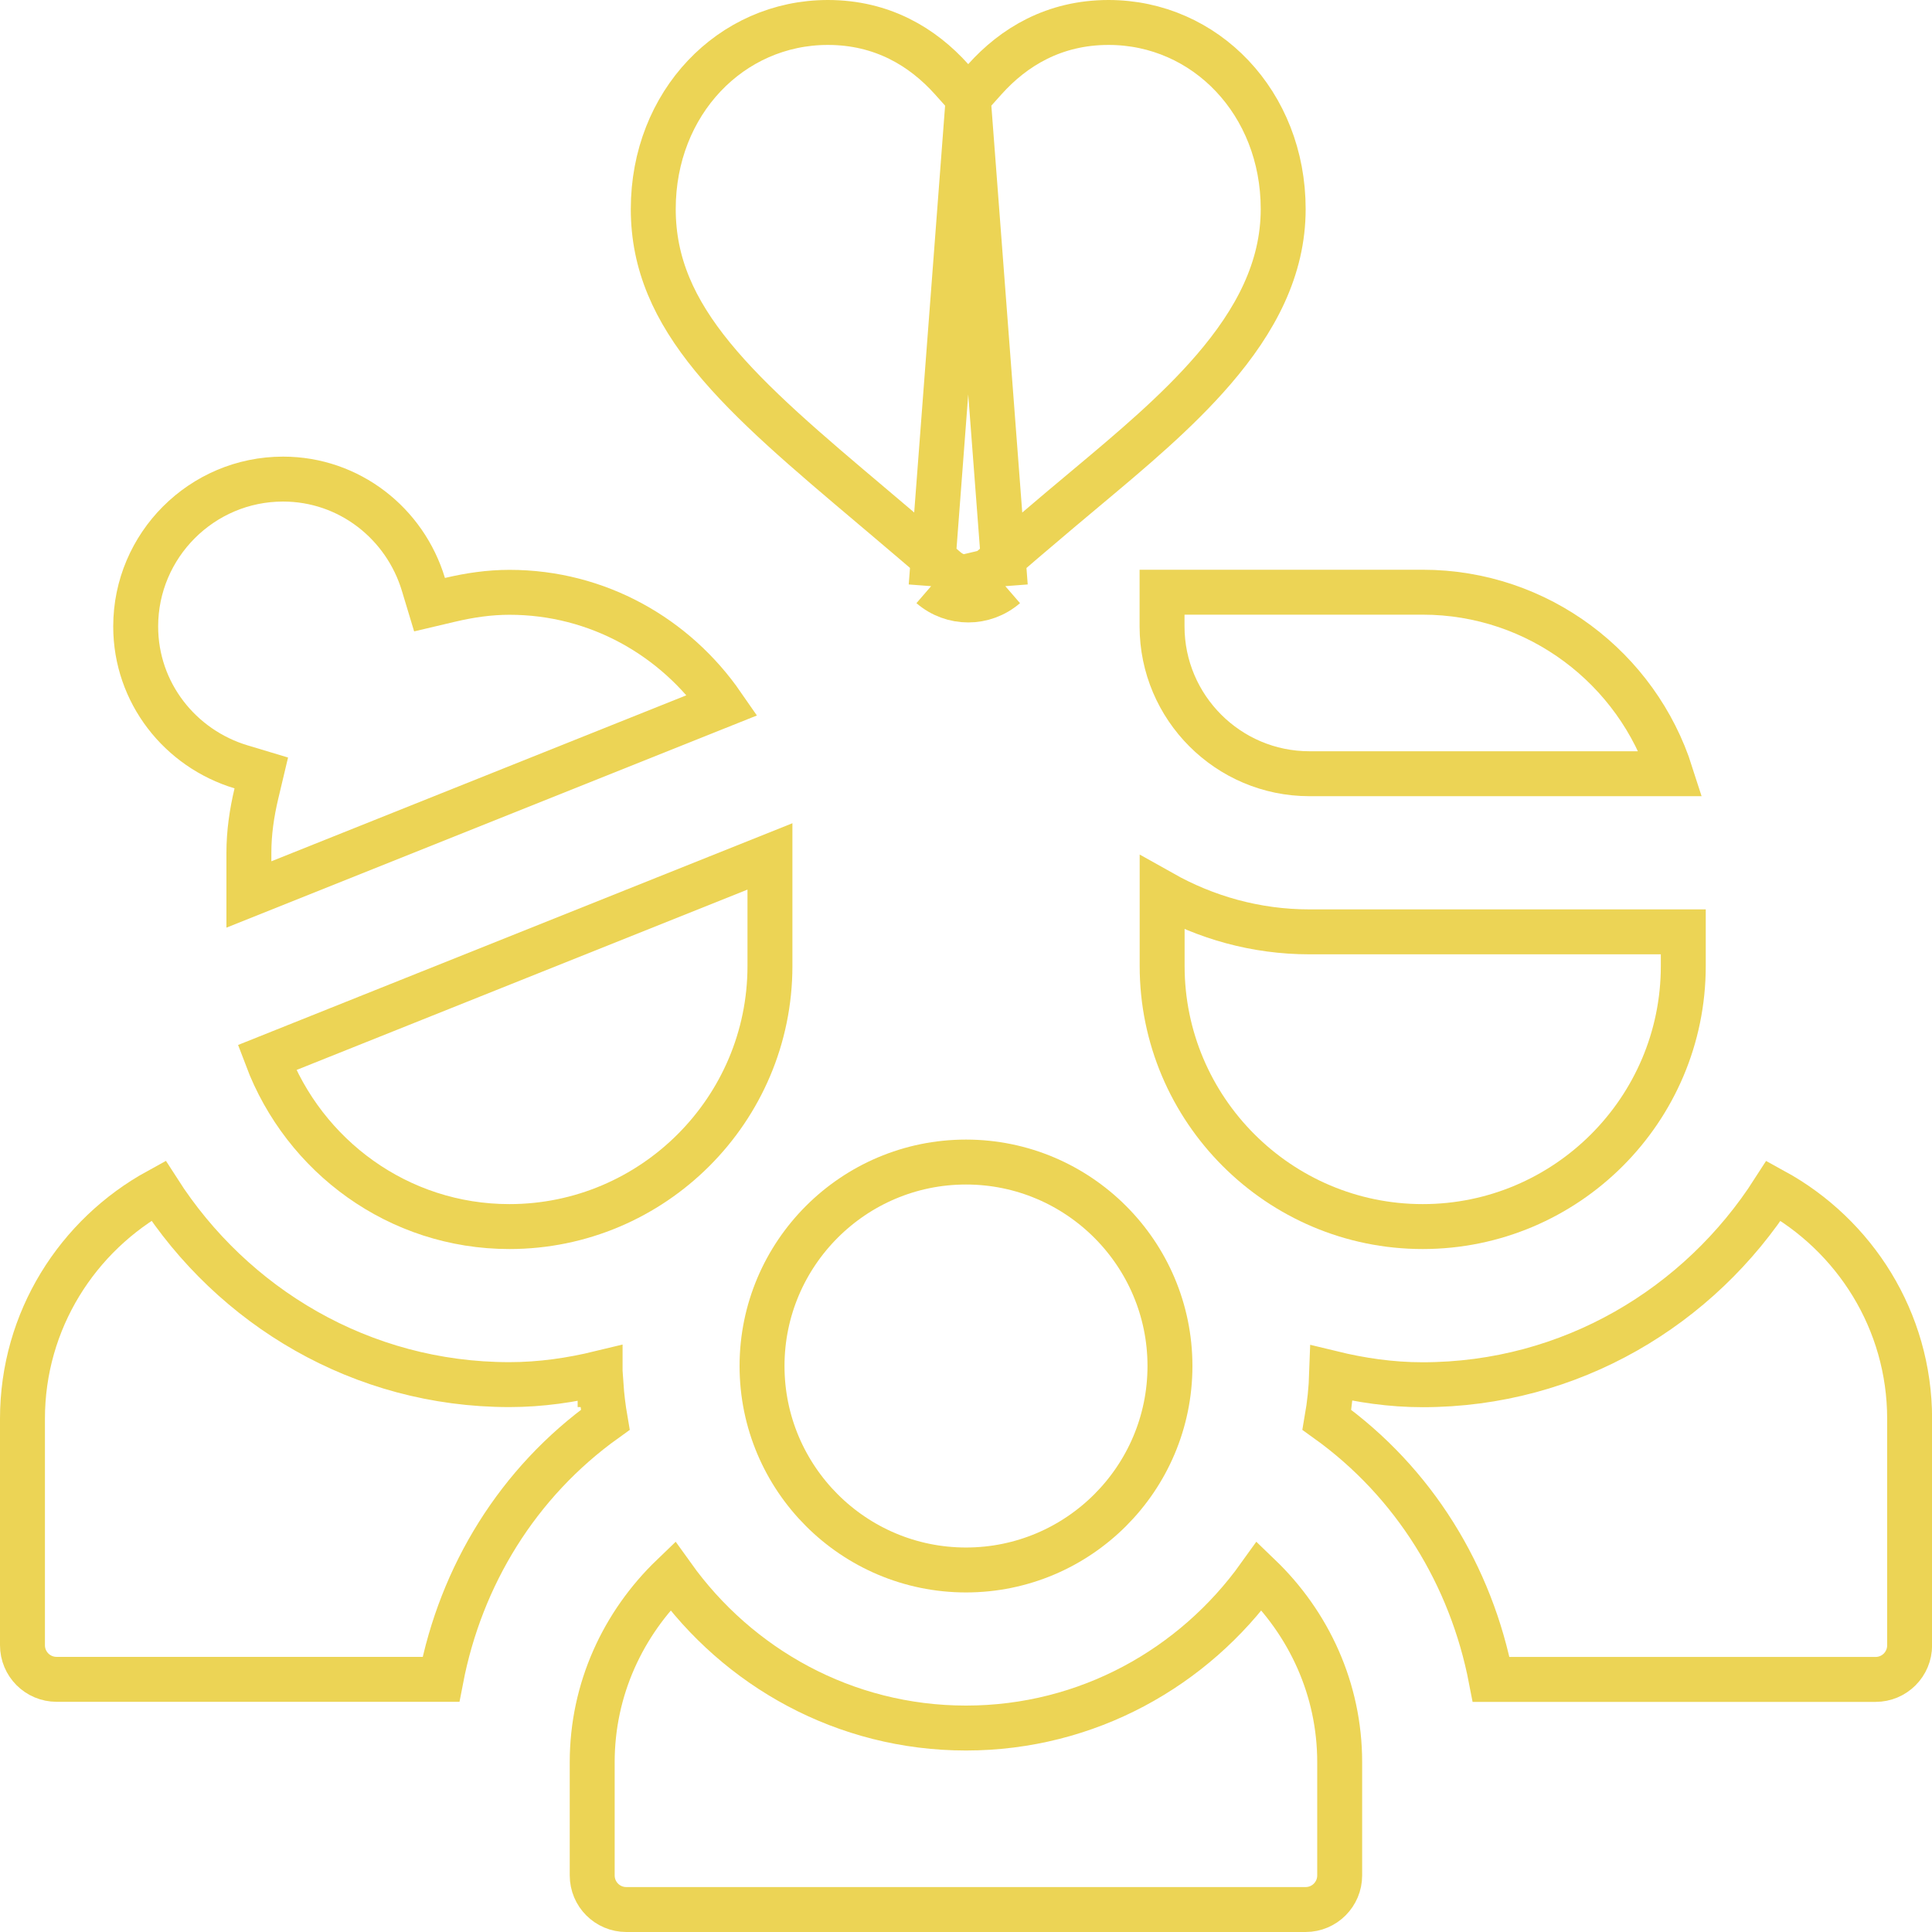<svg width="86" height="86" viewBox="0 0 86 86" fill="none" xmlns="http://www.w3.org/2000/svg">
<path d="M43.099 4.353L42.355 3.523C41.075 2.097 39.275 1 36.851 1C32.539 1 29.079 4.581 29.079 9.305C29.079 11.747 30.015 13.798 31.718 15.883C33.448 17.999 35.904 20.076 38.872 22.58L38.873 22.582C39.037 22.721 39.204 22.861 39.372 23.003C40.235 23.733 41.151 24.508 42.103 25.337M43.099 4.353L41.448 26.092M43.099 4.353L43.843 3.523C45.123 2.097 46.919 1 49.347 1C53.659 1 57.119 4.581 57.119 9.305C57.119 11.958 55.896 14.271 54.017 16.453C52.39 18.343 50.351 20.049 48.321 21.747C47.987 22.026 47.653 22.305 47.322 22.585L47.32 22.586C47.215 22.675 47.109 22.765 47.002 22.855C46.086 23.631 45.113 24.454 44.096 25.336M43.099 4.353L44.75 26.092M42.103 25.337C42.103 25.337 42.104 25.338 42.105 25.338L41.448 26.092M42.103 25.337C42.102 25.336 42.102 25.336 42.101 25.336L41.448 26.092M42.103 25.337C42.389 25.583 42.743 25.707 43.099 25.707C43.455 25.707 43.81 25.583 44.096 25.336M41.448 26.092C41.921 26.501 42.51 26.707 43.099 26.707C43.688 26.707 44.277 26.501 44.75 26.092M44.096 25.336C44.096 25.336 44.095 25.337 44.095 25.337L44.75 26.092M44.096 25.336C44.096 25.336 44.096 25.336 44.097 25.336L44.75 26.092" stroke="#ECD455" stroke-width="2"/>
<path d="M43 76.921C48.403 76.921 53.147 74.227 56.063 70.151C58.255 72.259 59.634 75.183 59.634 78.441V83.48C59.634 84.321 58.955 85 58.114 85H27.881C27.04 85 26.361 84.321 26.361 83.48V78.441C26.361 75.183 27.743 72.26 29.937 70.151C32.853 74.227 37.597 76.921 43 76.921Z" stroke="#ECD455" stroke-width="2"/>
<path d="M33.921 60.806C33.921 55.799 37.992 51.727 43 51.727C48.008 51.727 52.079 55.799 52.079 60.806C52.079 65.814 48.008 69.885 43 69.885C37.992 69.885 33.921 65.814 33.921 60.806Z" stroke="#ECD455" stroke-width="2"/>
<path d="M63.326 61.639C69.916 61.639 75.646 58.162 78.952 53.003C82.556 54.977 85.004 58.782 85.004 63.158V73.238C85.004 74.079 84.326 74.757 83.485 74.757H66.376C65.487 70.138 62.954 65.992 59.064 63.202C59.185 62.507 59.256 61.816 59.279 61.124C60.565 61.437 61.913 61.639 63.326 61.639Z" stroke="#ECD455" stroke-width="2"/>
<path d="M22.674 61.634C24.085 61.634 25.43 61.433 26.713 61.122V61.634H26.752C26.788 62.156 26.852 62.678 26.942 63.201C23.051 65.99 20.518 70.133 19.628 74.753H2.52C1.679 74.753 1 74.074 1 73.233V63.154C1 58.779 3.447 54.975 7.049 53C10.355 58.158 16.085 61.634 22.674 61.634Z" stroke="#ECD455" stroke-width="2"/>
<path d="M11.079 39.816V37.965C11.079 37.067 11.207 36.192 11.413 35.323L11.631 34.406L10.729 34.135C8.017 33.318 6.04 30.837 6.04 27.886C6.04 24.271 8.985 21.326 12.599 21.326C15.55 21.326 18.032 23.303 18.848 26.015L19.12 26.916L20.035 26.7C20.91 26.494 21.781 26.366 22.678 26.366C26.61 26.366 30.062 28.358 32.156 31.386L11.079 39.816Z" stroke="#ECD455" stroke-width="2"/>
<path d="M11.88 47.079L34.273 38.122V43C34.273 49.396 29.066 54.599 22.674 54.599C17.733 54.599 13.537 51.466 11.88 47.079Z" stroke="#ECD455" stroke-width="2"/>
<path d="M51.727 27.881V26.361H63.326C68.489 26.361 72.882 29.759 74.375 34.441H58.286C54.672 34.441 51.727 31.496 51.727 27.881Z" stroke="#ECD455" stroke-width="2"/>
<path d="M51.731 43V39.748C53.668 40.837 55.894 41.48 58.286 41.48H58.295H74.929V43C74.929 49.397 69.727 54.599 63.33 54.599C56.934 54.599 51.731 49.392 51.731 43Z" stroke="#ECD455" stroke-width="2"/>
</svg>
